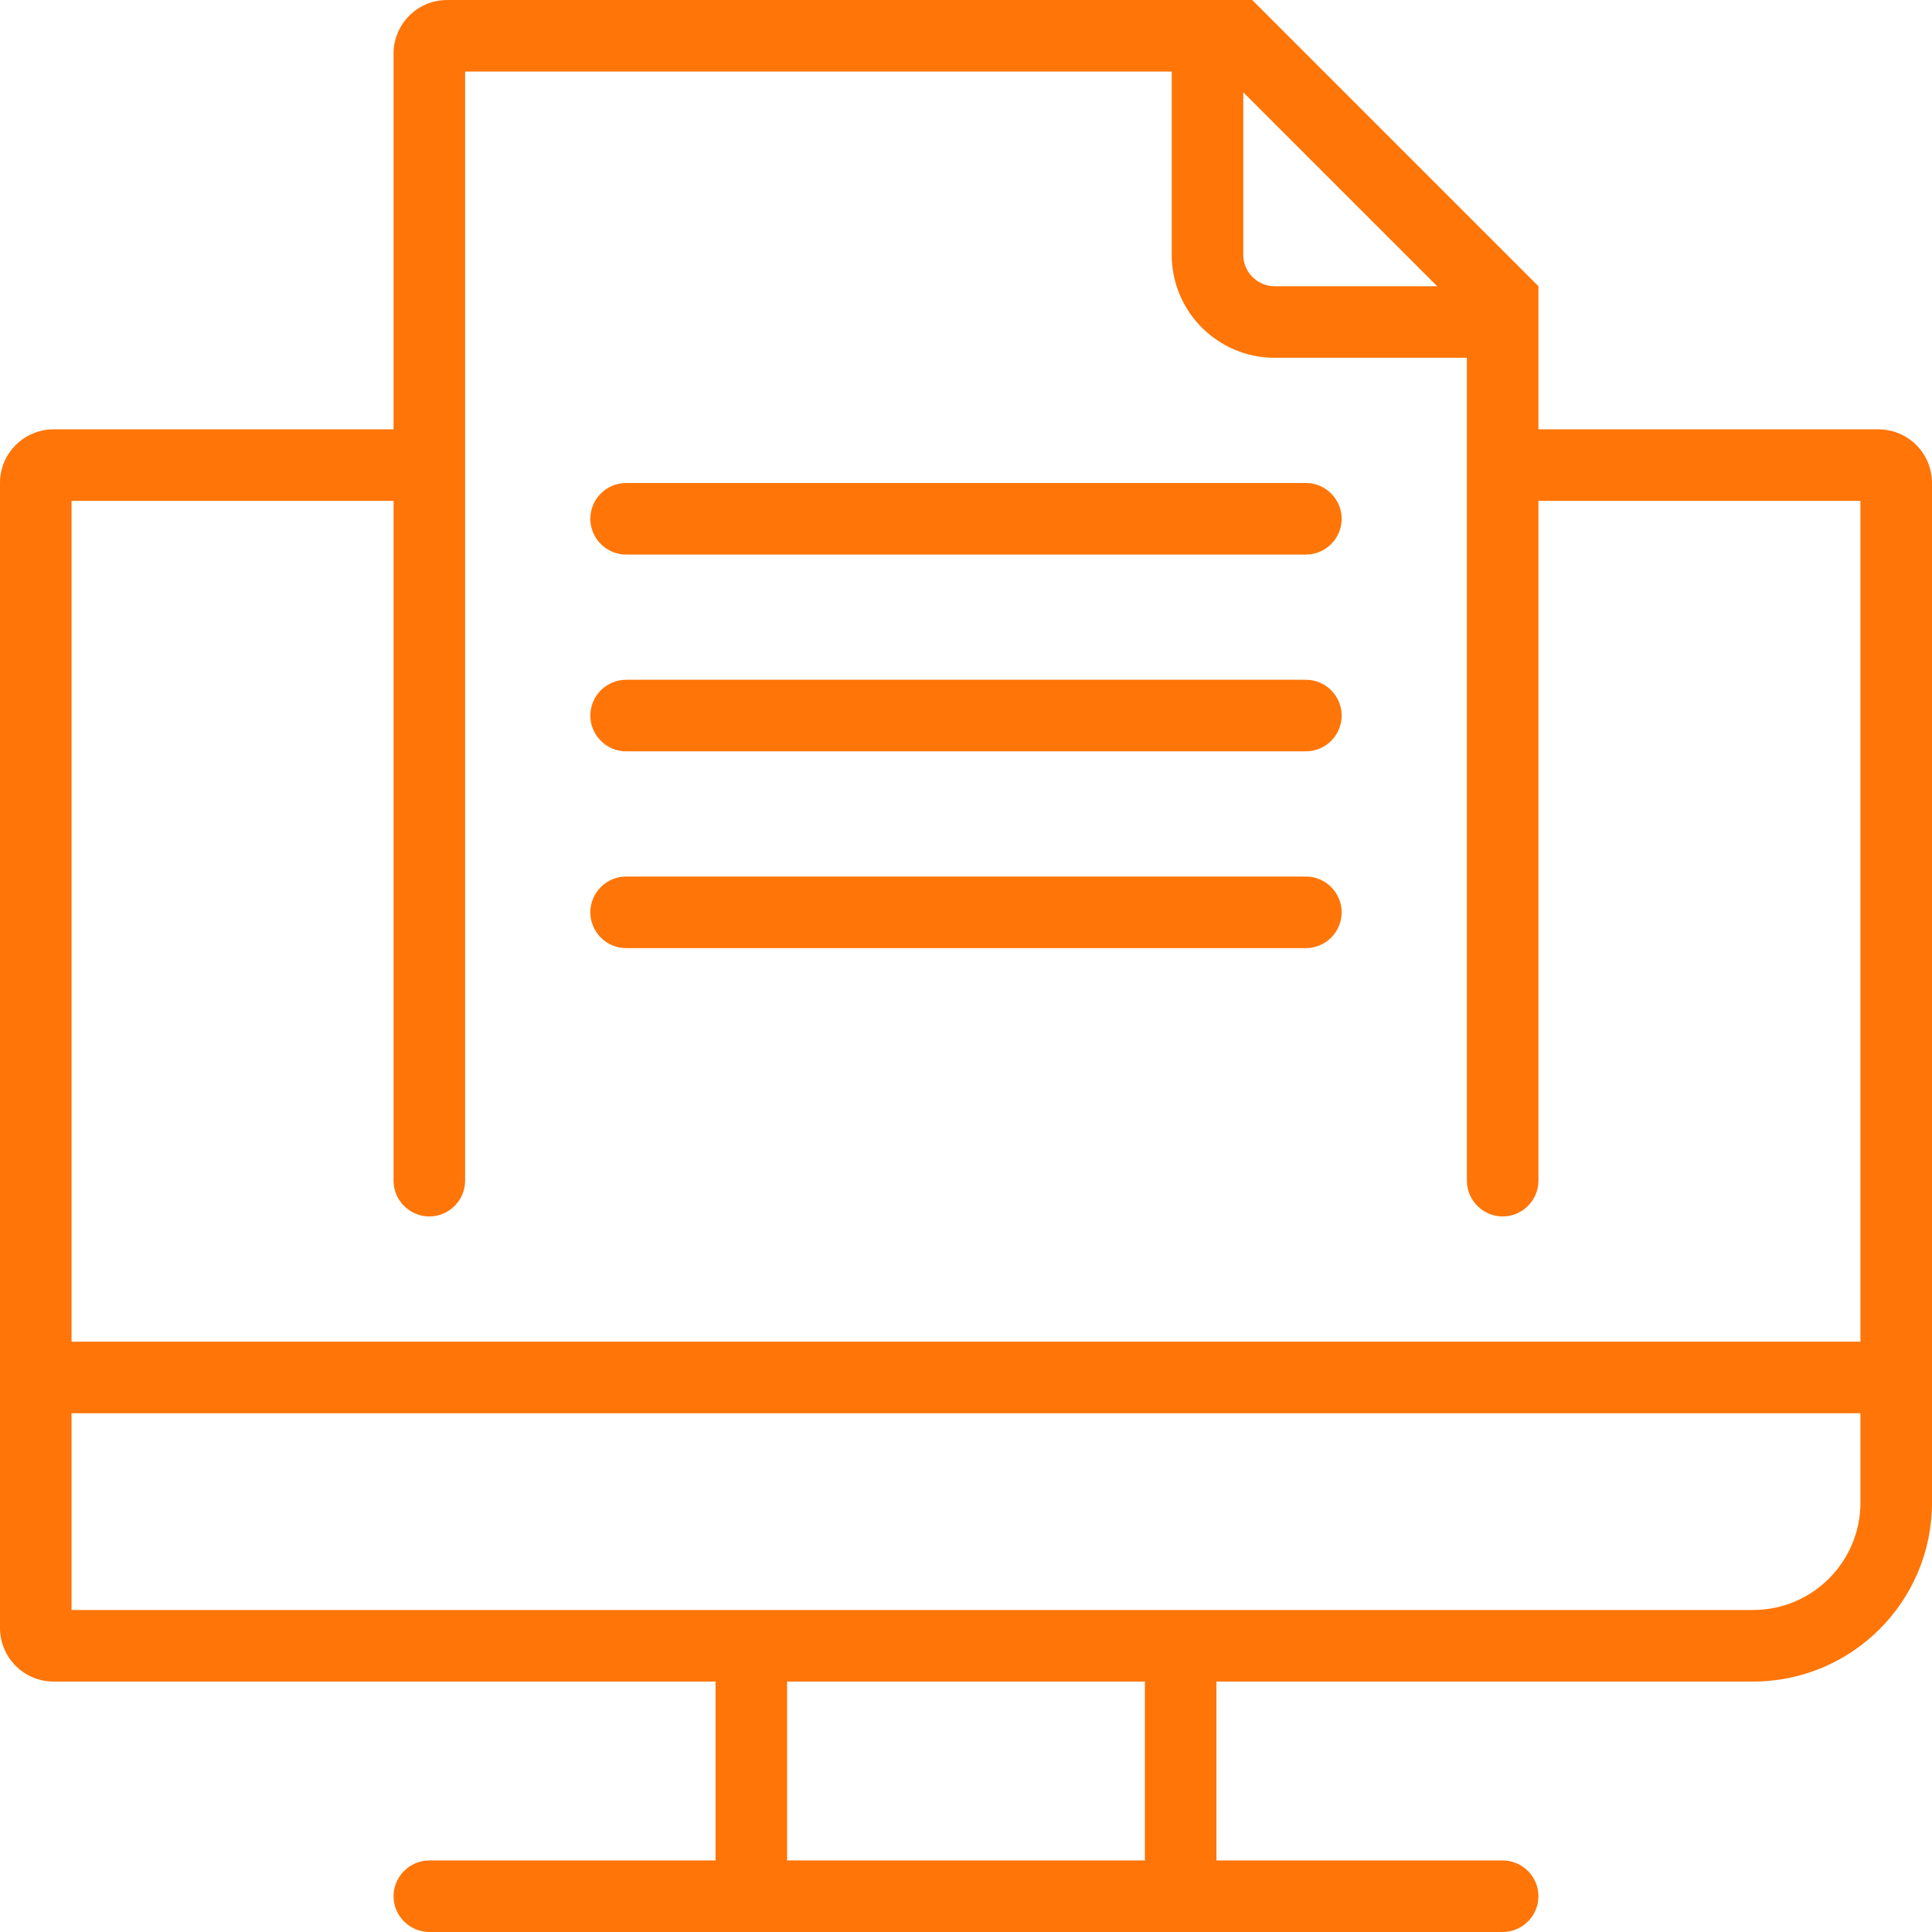 <svg width="108" height="108" viewBox="0 0 108 108" fill="none" xmlns="http://www.w3.org/2000/svg">
<path d="M35 31H73C74.1 31 75 30.1 75 29C75 27.9 74.1 27 73 27H35C33.9 27 33 27.9 33 29C33 30.1 33.9 31 35 31Z" fill="#FF7200" fill-opacity="0.969"/>
<path d="M35 42H73C74.1 42 75 41.1 75 40C75 38.9 74.1 38 73 38H35C33.9 38 33 38.9 33 40C33 41.1 33.9 42 35 42Z" fill="#FF7200" fill-opacity="0.969"/>
<path d="M35 53H73C74.1 53 75 52.1 75 51C75 49.9 74.1 49 73 49H35C33.9 49 33 49.9 33 51C33 52.1 33.9 53 35 53Z" fill="#FF7200" fill-opacity="0.969"/>
<path d="M105 24H86V16L70 0H25C23.34 0 22 1.34 22 3V24H3C1.34 24 0 25.34 0 27V91C0 92.66 1.34 94 3 94H40V104H24C22.9 104 22 104.9 22 106C22 107.1 22.9 108 24 108H84C85.1 108 86 107.1 86 106C86 104.9 85.1 104 84 104H68V94H98C103.52 94 108 89.52 108 84V27C108 25.34 106.66 24 105 24ZM80.34 16H71.25C70.29 16 69.5 15.21 69.5 14.25V5.16L80.34 16ZM22 28V66C22 67.1 22.9 68 24 68C25.1 68 26 67.1 26 66V4H65.5V14.25C65.5 17.42 68.08 20 71.25 20H82V66C82 67.1 82.9 68 84 68C85.1 68 86 67.1 86 66V28H104V75H4V28H22ZM64 104H44V94H64V104ZM98 90H4V79H104V84C104 87.31 101.31 90 98 90Z" fill="#FF7200" fill-opacity="0.969"/>
</svg>
